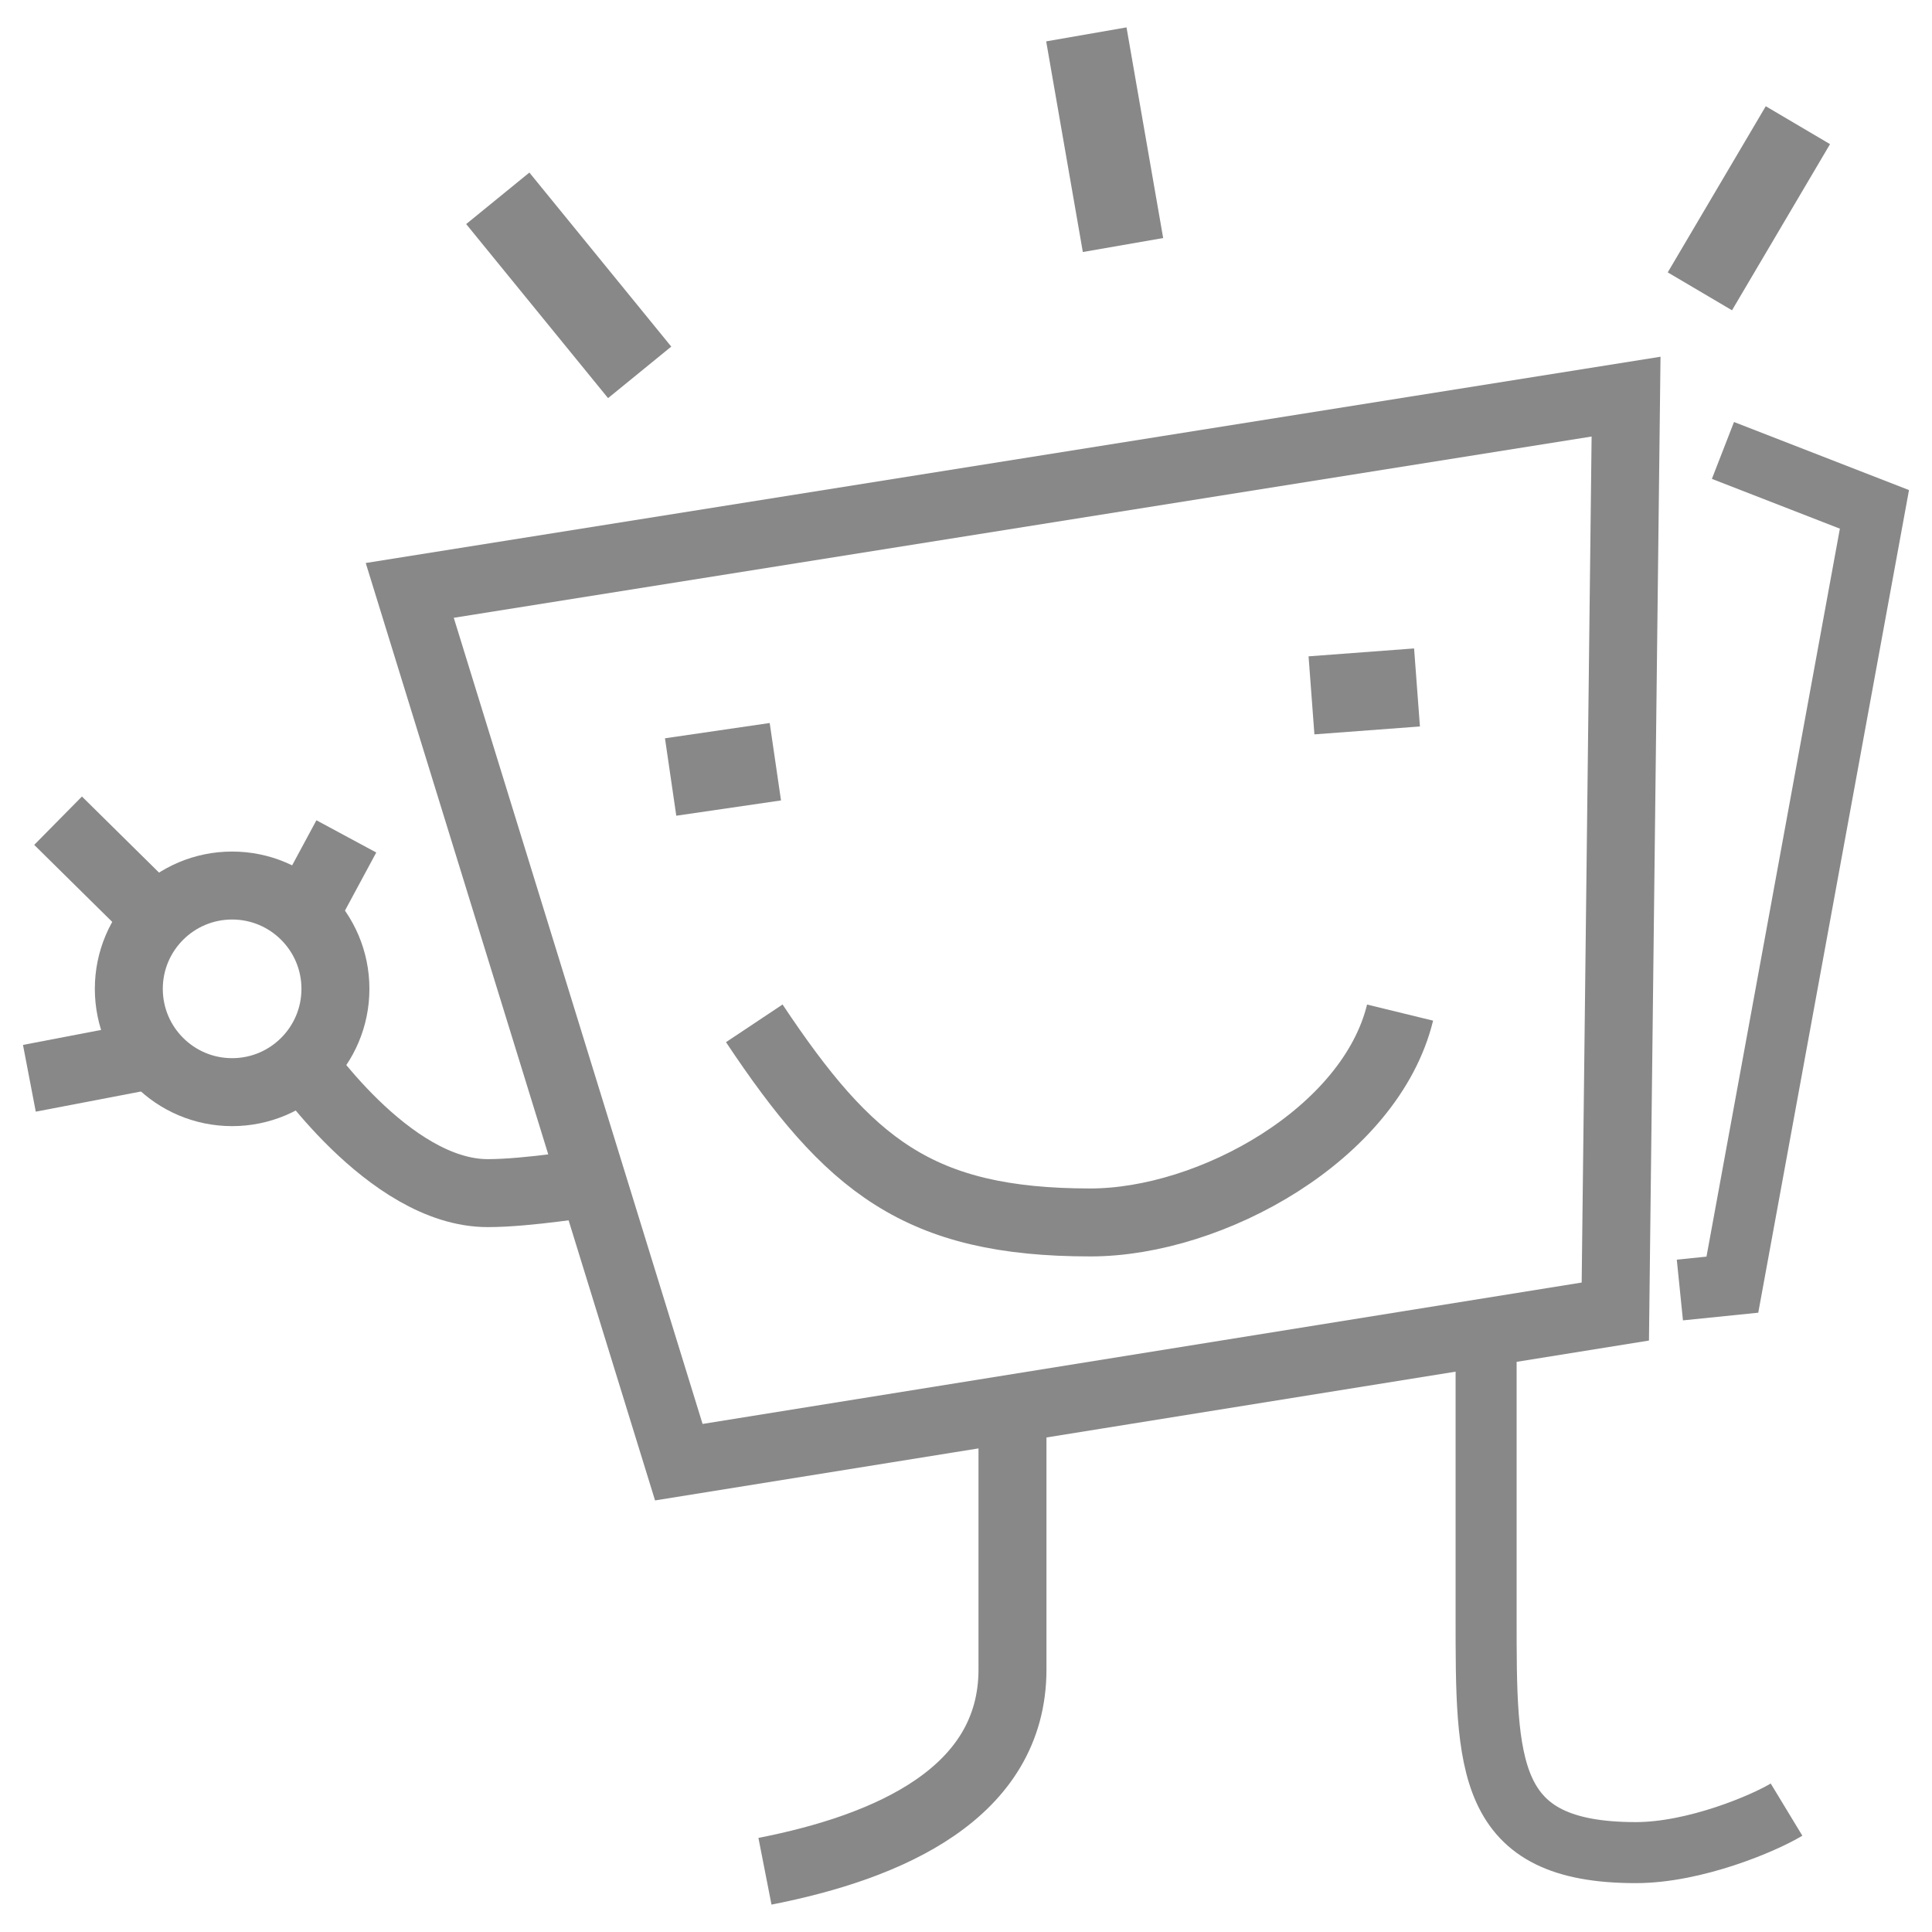 <?xml version="1.0" encoding="utf-8"?>
<!-- Generator: Adobe Illustrator 16.0.0, SVG Export Plug-In . SVG Version: 6.00 Build 0)  -->
<!DOCTYPE svg PUBLIC "-//W3C//DTD SVG 1.1//EN" "http://www.w3.org/Graphics/SVG/1.1/DTD/svg11.dtd">
<svg version="1.1" id="Capa_1" xmlns="http://www.w3.org/2000/svg" xmlns:xlink="http://www.w3.org/1999/xlink" x="0px" y="0px"
	 width="34px" height="34px" viewBox="0 0 34 34" enable-background="new 0 0 34 34" xml:space="preserve">
<g>
	
		<polygon fill-rule="evenodd" clip-rule="evenodd" fill="none" stroke="#888888" stroke-width="1.196" stroke-miterlimit="3.864" points="
		7.211,10.39 28.616,6.98 28.427,23.081 11.946,25.732 	"/>
	
		<polyline fill-rule="evenodd" clip-rule="evenodd" fill="none" stroke="#888888" stroke-width="1.074" stroke-miterlimit="3.864" points="
		30.321,7.927 32.987,8.964 30.487,22.608 29.563,22.702 	"/>
	<path fill-rule="evenodd" clip-rule="evenodd" fill="none" stroke="#888888" stroke-width="1.074" stroke-miterlimit="3.864" d="
		M26.153,23.271c0,2.036,0,3.125,0,5.161c0,2.651-0.017,4.171,2.635,4.171c1.041,0,2.256-0.517,2.652-0.757"/>
	<path fill-rule="evenodd" clip-rule="evenodd" fill="none" stroke="#888888" stroke-width="1.196" stroke-miterlimit="3.864" d="
		M17.818,25.164c0,1.657,0,2.558,0,4.215c0,2.178-2.177,3.125-4.356,3.552"/>
	<path fill-rule="evenodd" clip-rule="evenodd" fill="none" stroke="#888888" stroke-width="1.074" stroke-miterlimit="3.864" d="
		M13.841,12.852"/>
	<path fill-rule="evenodd" clip-rule="evenodd" fill="none" stroke="#888888" stroke-width="1.196" stroke-miterlimit="3.864" d="
		M13.274,18.009c1.662,2.495,2.883,3.504,5.914,3.504c2.131,0,4.931-1.562,5.451-3.693"/>
	<path fill-rule="evenodd" clip-rule="evenodd" fill="none" stroke="#888888" stroke-width="1.196" stroke-miterlimit="3.864" d="
		M10.433,20.808c0,0-1.138,0.189-1.849,0.189c-1.752,0-3.37-2.424-3.37-2.424"/>
	
		<circle fill-rule="evenodd" clip-rule="evenodd" fill="none" stroke="#888888" stroke-width="1.196" stroke-miterlimit="3.864" cx="4.085" cy="17.402" r="1.818"/>
	
		<line fill-rule="evenodd" clip-rule="evenodd" fill="none" stroke="#888888" stroke-width="1.196" stroke-miterlimit="3.864" x1="5.407" y1="15.996" x2="6.095" y2="14.719"/>
	
		<line fill-rule="evenodd" clip-rule="evenodd" fill="none" stroke="#888888" stroke-width="1.196" stroke-miterlimit="3.864" x1="2.724" y1="16.123" x2="1.022" y2="14.443"/>
	
		<line fill-rule="evenodd" clip-rule="evenodd" fill="none" stroke="#888888" stroke-width="1.196" stroke-miterlimit="3.864" x1="2.552" y1="18.586" x2="0.517" y2="18.976"/>
	
		<line fill-rule="evenodd" clip-rule="evenodd" fill="none" stroke="#888888" stroke-width="1.435" stroke-miterlimit="3.864" x1="11.257" y1="6.553" x2="8.76" y2="3.49"/>
	
		<line fill-rule="evenodd" clip-rule="evenodd" fill="none" stroke="#888888" stroke-width="1.435" stroke-miterlimit="3.864" x1="19.763" y1="4.312" x2="19.118" y2="0.605"/>
	
		<line fill-rule="evenodd" clip-rule="evenodd" fill="none" stroke="#888888" stroke-width="1.313" stroke-miterlimit="3.864" x1="29.915" y1="5.127" x2="31.64" y2="2.203"/>
	
		<line fill-rule="evenodd" clip-rule="evenodd" fill="none" stroke="#888888" stroke-width="1.377" stroke-miterlimit="3.864" x1="11.802" y1="13.674" x2="13.645" y2="13.405"/>
	
		<line fill-rule="evenodd" clip-rule="evenodd" fill="none" stroke="#888888" stroke-width="1.377" stroke-miterlimit="3.864" x1="23.08" y1="12.237" x2="24.937" y2="12.098"/>
</g>
</svg>
